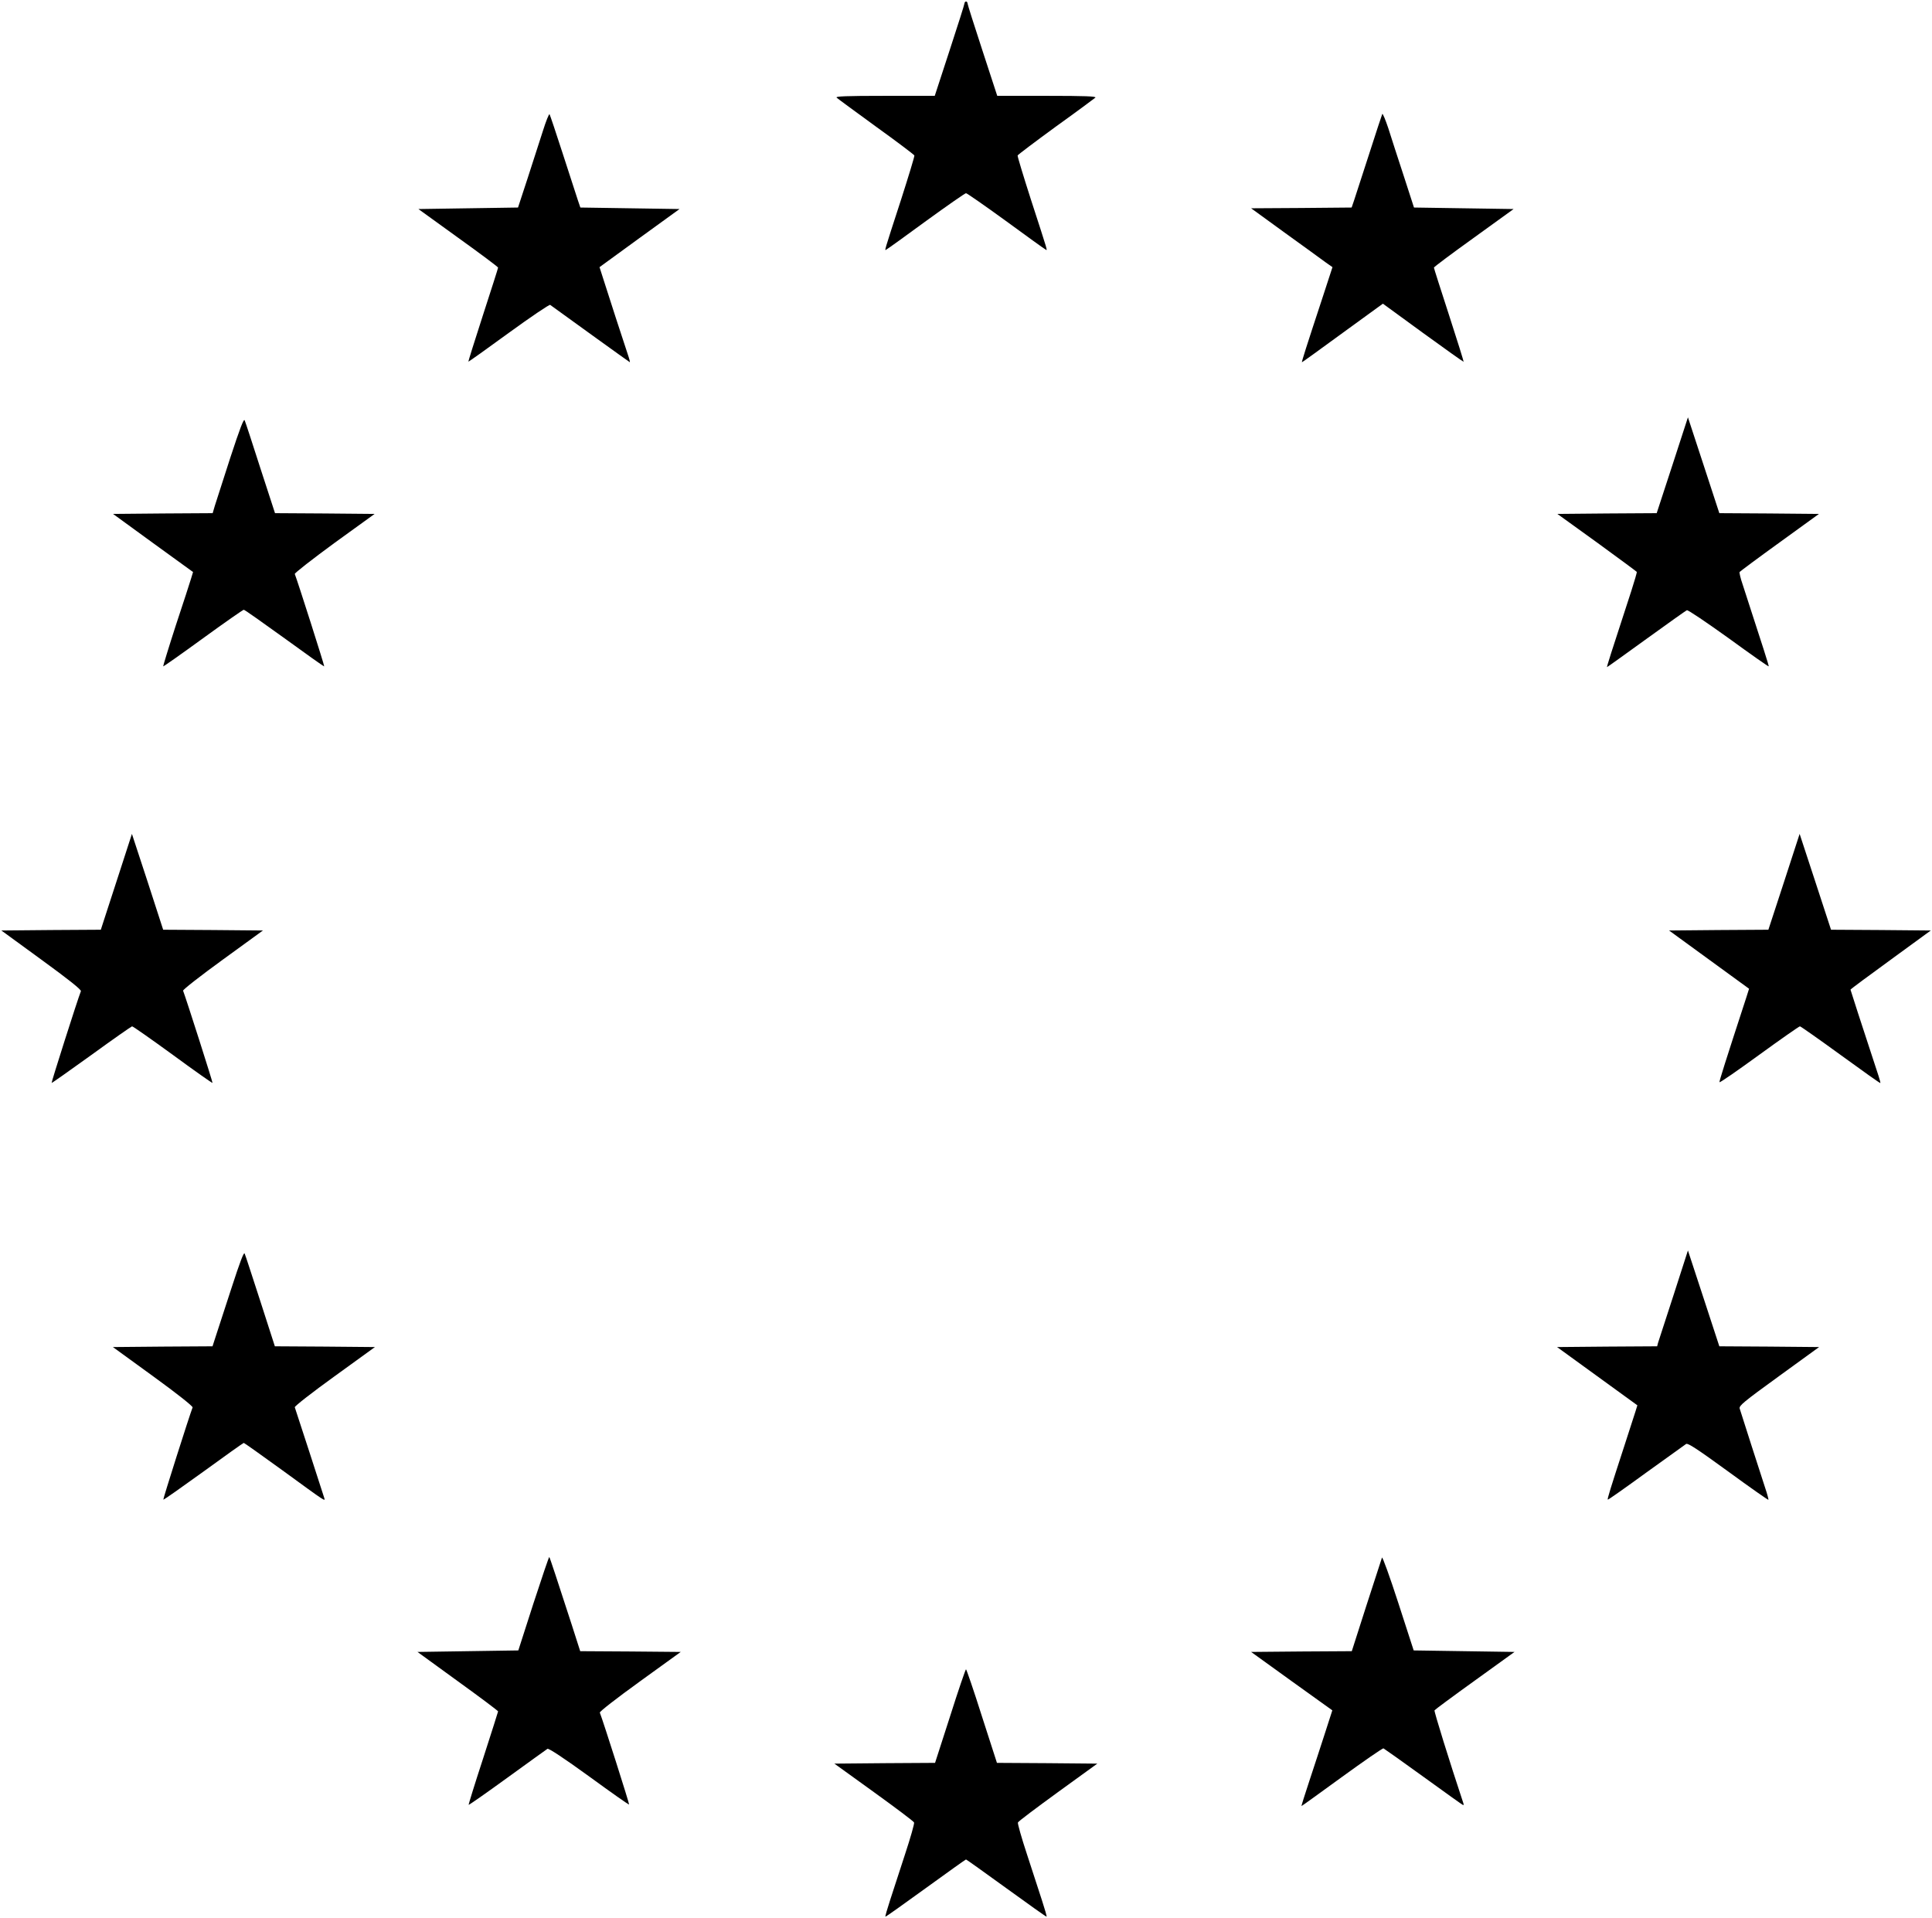  <svg version="1.0" xmlns="http://www.w3.org/2000/svg"
 width="1280pt" height="1271pt" viewBox="0 0 1280 1271"
 preserveAspectRatio="xMidYMid meet"><g transform="translate(0,1271) scale(0.1,-0.1)"
fill="#000000" stroke="none">
<path d="M6390 12688 c0 -7 -45 -148 -99 -313 l-98 -300 -331 0 c-257 0 -329
-3 -319 -12 7 -7 125 -93 262 -193 138 -99 251 -185 253 -190 2 -5 -38 -136
-88 -292 -117 -360 -111 -340 -97 -331 7 3 126 89 264 190 139 101 257 183
263 183 6 0 124 -82 263 -183 138 -101 257 -187 264 -190 14 -9 20 -29 -97
331 -50 156 -90 287 -88 292 2 5 116 91 253 191 138 99 255 186 262 192 9 9
-69 12 -319 12 l-331 0 -98 300 c-54 165 -99 306 -99 313 0 6 -4 12 -10 12 -5
0 -10 -6 -10 -12z"/>
<path d="M3597 11843 c-21 -65 -66 -206 -101 -313 l-64 -195 -330 -5 -330 -5
263 -190 c145 -104 264 -193 265 -198 0 -4 -45 -145 -100 -314 -55 -169 -98
-308 -97 -309 1 -2 122 84 267 190 146 106 270 190 275 186 125 -91 526 -380
528 -380 2 0 -4 24 -14 53 -23 68 -133 406 -163 502 l-24 75 265 193 265 192
-328 5 -329 5 -17 50 c-9 28 -54 165 -99 305 -45 140 -85 258 -88 263 -4 4
-24 -46 -44 -110z"/>
<path d="M9158 11955 c-3 -6 -42 -125 -87 -265 -45 -140 -90 -277 -99 -305
l-17 -50 -333 -3 -333 -2 223 -162 c123 -89 244 -176 269 -195 l47 -33 -63
-193 c-110 -334 -143 -437 -139 -437 2 0 123 87 269 194 l267 194 266 -194
c146 -106 267 -192 269 -191 1 2 -42 141 -97 310 -55 169 -100 310 -100 314 1
5 120 94 265 198 l263 190 -330 5 -330 5 -68 210 c-38 116 -84 257 -102 315
-19 57 -37 100 -40 95z"/>
<path d="M1525 9675 c-48 -149 -94 -291 -102 -317 l-14 -48 -330 -2 -330 -3
265 -193 265 -192 -13 -43 c-7 -23 -52 -163 -101 -310 -48 -148 -85 -270 -84
-272 2 -2 121 82 264 186 143 104 265 189 270 189 6 0 127 -86 270 -189 143
-104 261 -188 263 -186 3 2 -175 561 -195 612 -2 6 116 98 262 205 l267 193
-330 3 -330 2 -97 298 c-52 163 -99 306 -104 317 -6 14 -31 -52 -96 -250z"/>
<path d="M11080 9628 l-104 -318 -329 -2 -329 -3 262 -189 c143 -104 262 -192
264 -195 2 -3 -15 -60 -36 -126 -139 -425 -164 -505 -161 -505 2 0 119 84 260
186 141 102 262 188 269 191 7 3 131 -81 276 -185 144 -105 264 -189 266 -187
3 2 -33 113 -173 544 -14 40 -22 77 -20 81 3 4 122 93 265 196 l261 189 -330
3 -330 2 -104 318 -104 317 -103 -317z"/>
<path d="M793 6935 c-45 -137 -91 -280 -103 -317 l-22 -68 -329 -2 -330 -3
266 -194 c180 -131 264 -198 261 -208 -22 -55 -197 -605 -194 -608 1 -2 120
82 263 185 143 104 265 189 270 190 6 0 127 -85 270 -189 143 -105 261 -188
263 -186 3 2 -173 553 -195 611 -2 7 116 99 262 205 l267 194 -330 3 -331 2
-103 318 -104 317 -81 -250z"/>
<path d="M11820 6868 l-104 -318 -329 -2 -329 -3 265 -193 265 -193 -18 -57
c-141 -432 -180 -556 -178 -562 2 -5 120 77 263 181 143 104 265 189 270 189
6 -1 127 -86 270 -190 143 -104 261 -188 263 -186 1 2 -4 23 -12 47 -115 350
-186 569 -186 572 0 3 120 92 266 198 l266 194 -331 3 -330 2 -104 318 -104
317 -103 -317z"/>
<path d="M1533 4174 c-45 -137 -91 -279 -103 -316 l-22 -68 -330 -2 -330 -3
267 -194 c160 -116 264 -199 261 -206 -23 -60 -197 -608 -194 -611 3 -2 122
82 266 186 144 105 264 190 267 190 3 0 119 -82 258 -183 295 -215 282 -206
275 -181 -7 23 -189 584 -195 600 -2 7 116 99 263 205 l268 194 -332 3 -331 2
-96 298 c-53 163 -99 306 -104 316 -5 14 -30 -51 -88 -230z"/>
<path d="M11088 4130 c-53 -162 -99 -305 -103 -317 l-6 -23 -331 -2 -332 -3
266 -193 266 -193 -13 -42 c-7 -23 -41 -127 -75 -232 -93 -285 -112 -347 -108
-351 2 -2 116 78 253 178 138 99 257 185 266 191 12 7 73 -33 278 -182 145
-106 265 -190 267 -188 2 2 -7 37 -21 78 -29 89 -160 495 -169 526 -6 19 23
43 260 215 l266 193 -331 3 -330 2 -104 318 -104 317 -95 -295z"/>
<path d="M3534 2086 l-100 -311 -334 -5 -334 -5 267 -194 c147 -106 267 -196
267 -200 0 -3 -45 -143 -99 -311 -55 -168 -98 -307 -96 -308 2 -2 118 79 257
180 139 101 259 187 265 191 8 5 108 -61 275 -182 144 -105 263 -189 266 -187
3 3 -170 547 -194 609 -2 7 107 92 266 207 l270 195 -333 3 -333 2 -57 178
c-92 283 -144 443 -148 446 -2 2 -49 -136 -105 -308z"/>
<path d="M9156 2390 c-3 -8 -49 -151 -103 -317 l-97 -303 -334 -2 -333 -3 269
-194 269 -193 -49 -152 c-27 -83 -73 -225 -103 -315 -30 -91 -54 -166 -52
-167 1 -1 121 86 267 192 146 106 270 192 276 190 6 -3 126 -88 267 -190 141
-102 258 -186 261 -186 3 0 4 6 1 13 -92 277 -195 609 -191 615 3 5 123 94
268 198 l262 189 -334 5 -334 5 -102 315 c-56 173 -105 308 -108 300z"/>
<path d="M6295 1340 l-100 -310 -333 -2 -334 -3 262 -189 c144 -104 264 -194
266 -201 3 -7 -24 -102 -60 -211 -35 -109 -80 -246 -99 -304 -19 -58 -33 -107
-31 -109 2 -2 121 83 266 188 145 105 265 191 268 191 3 0 123 -86 268 -191
145 -105 264 -190 266 -188 2 2 -12 51 -31 109 -19 58 -64 195 -99 304 -36
109 -63 204 -60 211 2 7 122 97 265 201 l261 189 -332 3 -333 2 -100 310 c-54
171 -102 310 -105 310 -3 0 -51 -139 -105 -310z"/>
</g>
</svg>
